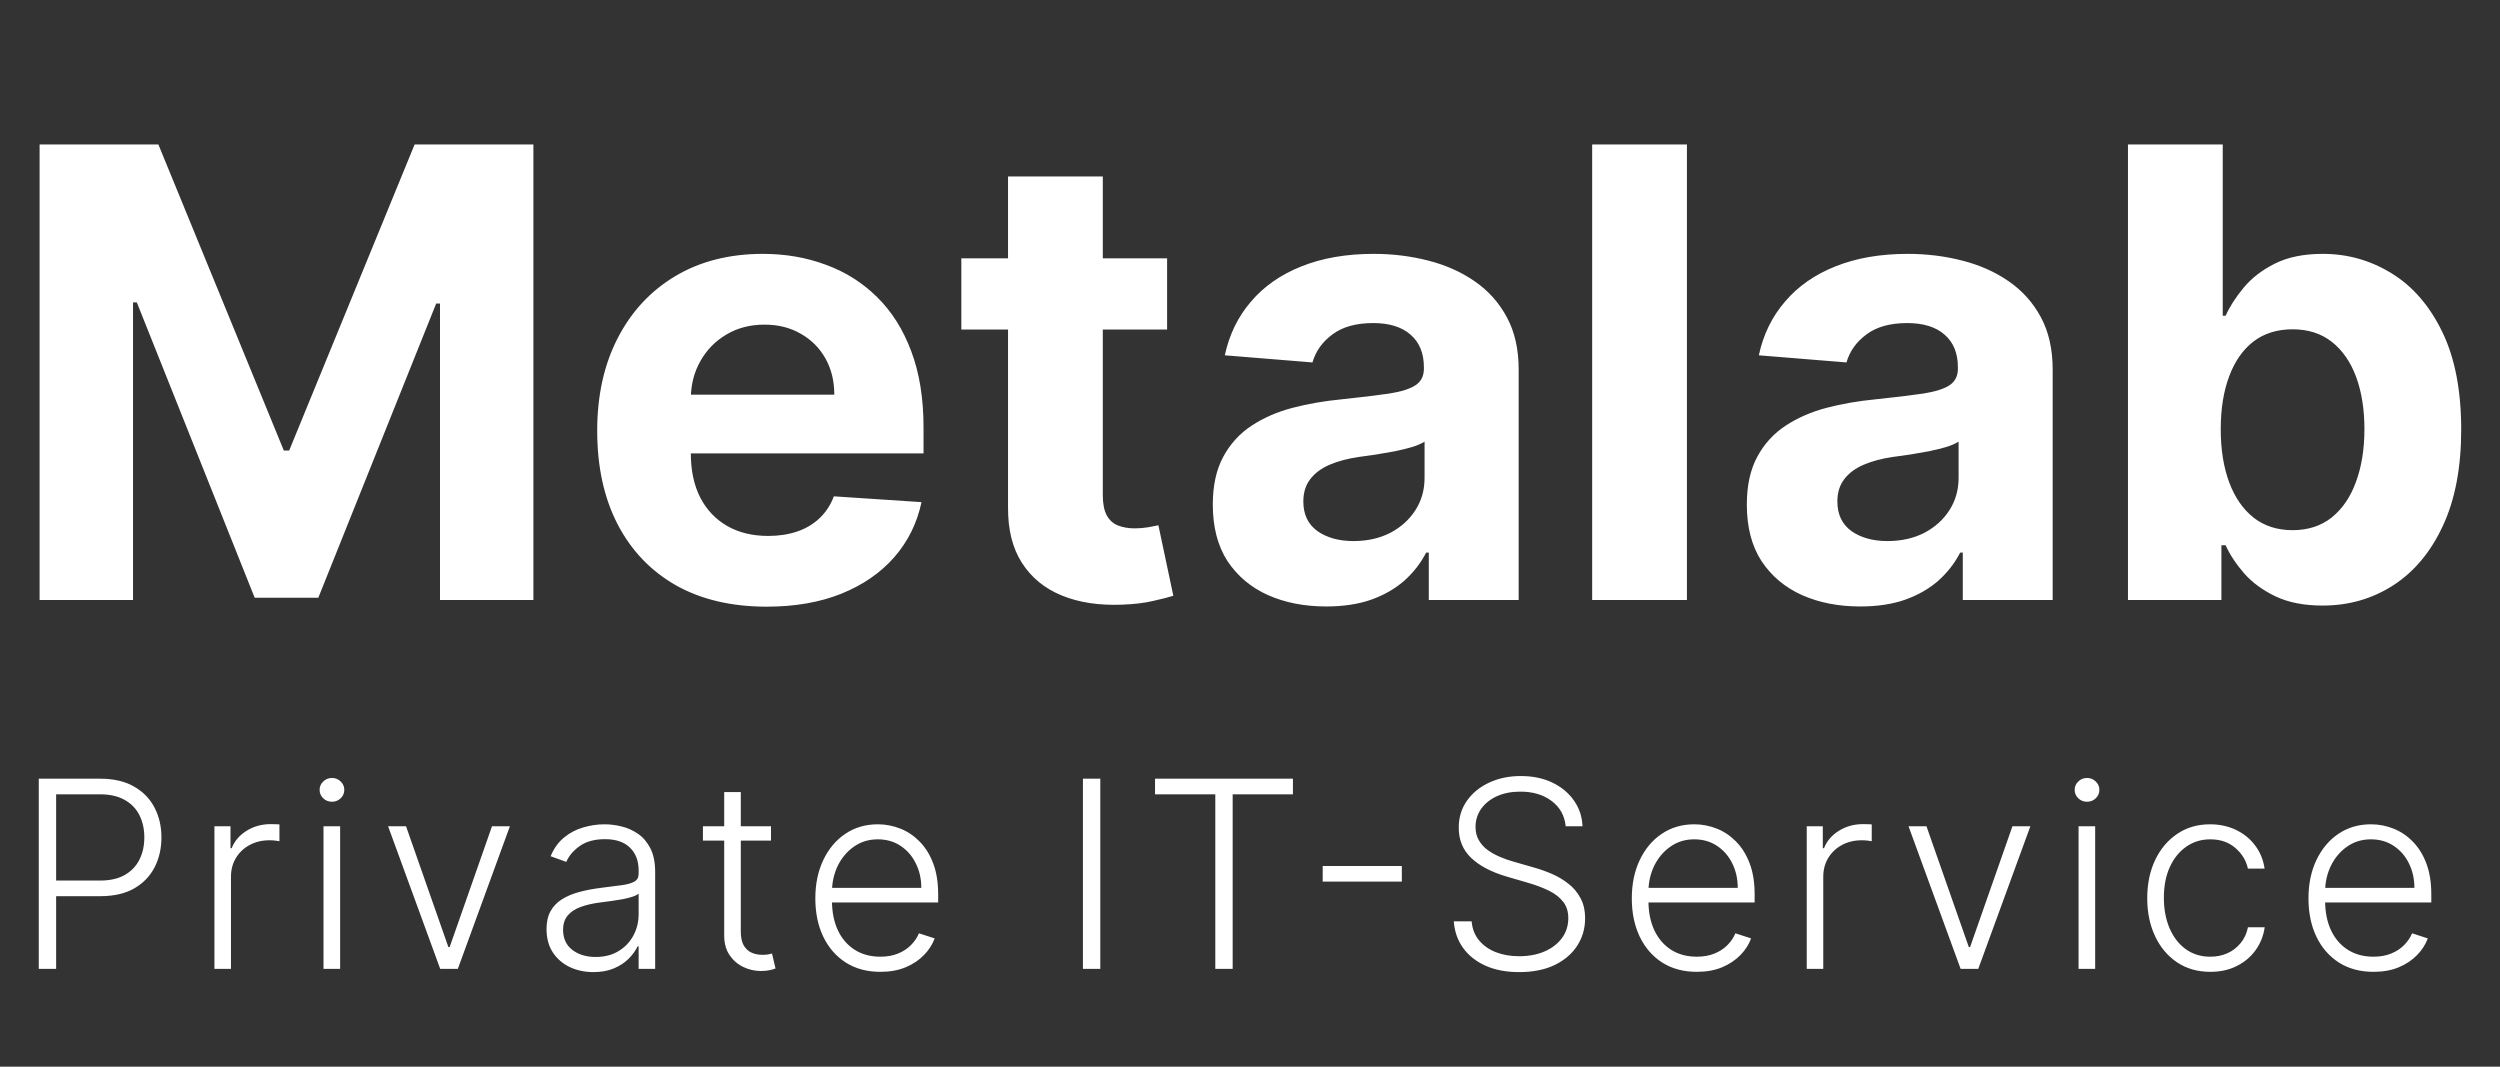 <?xml version="1.0" encoding="UTF-8"?> <svg xmlns="http://www.w3.org/2000/svg" width="75" height="32" viewBox="0 0 75 32" fill="none"><rect x="0" y="0" width="75" height="32" fill="#333333" stroke="none"/><path d="M1.188 4.333H4.751L8.515 13.516H8.675L12.439 4.333H16.002V18H13.2V9.105H13.086L9.549 17.933H7.641L4.104 9.071H3.991V18H1.188V4.333ZM23.001 18.2C21.947 18.2 21.039 17.987 20.278 17.56C19.522 17.128 18.939 16.518 18.53 15.731C18.12 14.939 17.916 14.003 17.916 12.922C17.916 11.867 18.12 10.942 18.53 10.146C18.939 9.349 19.515 8.729 20.258 8.284C21.006 7.839 21.882 7.616 22.887 7.616C23.564 7.616 24.193 7.725 24.776 7.943C25.363 8.157 25.875 8.48 26.311 8.911C26.751 9.343 27.094 9.885 27.338 10.539C27.583 11.189 27.706 11.95 27.706 12.822V13.602H19.05V11.841H25.029C25.029 11.431 24.941 11.069 24.763 10.753C24.585 10.437 24.338 10.19 24.022 10.012C23.71 9.83 23.348 9.739 22.934 9.739C22.503 9.739 22.12 9.839 21.786 10.039C21.457 10.235 21.199 10.499 21.012 10.833C20.825 11.162 20.73 11.529 20.725 11.934V13.609C20.725 14.116 20.819 14.554 21.006 14.924C21.197 15.293 21.466 15.578 21.813 15.778C22.16 15.978 22.572 16.078 23.048 16.078C23.363 16.078 23.653 16.034 23.915 15.945C24.178 15.856 24.402 15.722 24.589 15.544C24.776 15.366 24.918 15.148 25.016 14.89L27.645 15.064C27.512 15.695 27.238 16.247 26.825 16.719C26.415 17.186 25.886 17.551 25.236 17.813C24.591 18.071 23.846 18.2 23.001 18.2ZM35.013 7.75V9.885H28.84V7.75H35.013ZM30.241 5.294H33.084V14.85C33.084 15.113 33.124 15.317 33.204 15.464C33.284 15.607 33.395 15.707 33.538 15.764C33.685 15.822 33.854 15.851 34.045 15.851C34.178 15.851 34.312 15.84 34.445 15.818C34.579 15.791 34.681 15.771 34.752 15.758L35.2 17.873C35.057 17.918 34.857 17.969 34.599 18.027C34.341 18.089 34.027 18.127 33.658 18.14C32.973 18.167 32.372 18.076 31.856 17.866C31.345 17.657 30.946 17.333 30.662 16.892C30.377 16.452 30.237 15.896 30.241 15.224V5.294ZM39.787 18.194C39.133 18.194 38.55 18.08 38.039 17.853C37.527 17.622 37.123 17.282 36.824 16.832C36.531 16.378 36.384 15.813 36.384 15.137C36.384 14.568 36.489 14.089 36.698 13.703C36.907 13.315 37.191 13.004 37.552 12.768C37.912 12.532 38.321 12.354 38.78 12.234C39.242 12.114 39.727 12.03 40.234 11.981C40.831 11.918 41.311 11.861 41.676 11.807C42.041 11.749 42.305 11.665 42.47 11.554C42.635 11.443 42.717 11.278 42.717 11.06V11.02C42.717 10.597 42.583 10.27 42.316 10.039C42.054 9.808 41.68 9.692 41.195 9.692C40.684 9.692 40.277 9.805 39.974 10.032C39.672 10.255 39.471 10.535 39.374 10.873L36.744 10.659C36.878 10.037 37.14 9.498 37.532 9.045C37.923 8.586 38.428 8.235 39.047 7.99C39.669 7.741 40.39 7.616 41.209 7.616C41.778 7.616 42.323 7.683 42.844 7.817C43.369 7.95 43.834 8.157 44.238 8.437C44.648 8.718 44.97 9.078 45.206 9.518C45.442 9.954 45.56 10.477 45.56 11.087V18H42.864V16.579H42.784C42.619 16.899 42.399 17.181 42.123 17.426C41.847 17.666 41.516 17.855 41.129 17.993C40.742 18.127 40.294 18.194 39.787 18.194ZM40.601 16.232C41.02 16.232 41.389 16.149 41.709 15.985C42.029 15.816 42.281 15.589 42.463 15.304C42.646 15.019 42.737 14.697 42.737 14.336V13.249C42.648 13.306 42.526 13.36 42.37 13.409C42.219 13.453 42.047 13.496 41.856 13.536C41.665 13.571 41.473 13.605 41.282 13.636C41.091 13.662 40.917 13.687 40.762 13.709C40.428 13.758 40.136 13.836 39.887 13.943C39.638 14.05 39.445 14.194 39.307 14.376C39.169 14.554 39.1 14.777 39.1 15.044C39.1 15.431 39.24 15.727 39.52 15.931C39.805 16.131 40.166 16.232 40.601 16.232ZM50.608 4.333V18H47.765V4.333H50.608ZM55.808 18.194C55.154 18.194 54.571 18.08 54.06 17.853C53.548 17.622 53.143 17.282 52.845 16.832C52.551 16.378 52.405 15.813 52.405 15.137C52.405 14.568 52.509 14.089 52.718 13.703C52.927 13.315 53.212 13.004 53.572 12.768C53.933 12.532 54.342 12.354 54.8 12.234C55.263 12.114 55.748 12.03 56.255 11.981C56.851 11.918 57.332 11.861 57.697 11.807C58.061 11.749 58.326 11.665 58.491 11.554C58.655 11.443 58.737 11.278 58.737 11.06V11.02C58.737 10.597 58.604 10.27 58.337 10.039C58.075 9.808 57.701 9.692 57.216 9.692C56.704 9.692 56.297 9.805 55.995 10.032C55.692 10.255 55.492 10.535 55.394 10.873L52.765 10.659C52.898 10.037 53.161 9.498 53.553 9.045C53.944 8.586 54.449 8.235 55.067 7.99C55.69 7.741 56.411 7.616 57.229 7.616C57.799 7.616 58.344 7.683 58.864 7.817C59.389 7.95 59.854 8.157 60.259 8.437C60.668 8.718 60.991 9.078 61.227 9.518C61.462 9.954 61.58 10.477 61.58 11.087V18H58.884V16.579H58.804C58.64 16.899 58.419 17.181 58.144 17.426C57.868 17.666 57.536 17.855 57.149 17.993C56.762 18.127 56.315 18.194 55.808 18.194ZM56.622 16.232C57.04 16.232 57.41 16.149 57.73 15.985C58.05 15.816 58.302 15.589 58.484 15.304C58.666 15.019 58.758 14.697 58.758 14.336V13.249C58.669 13.306 58.546 13.36 58.391 13.409C58.239 13.453 58.068 13.496 57.877 13.536C57.685 13.571 57.494 13.605 57.303 13.636C57.111 13.662 56.938 13.687 56.782 13.709C56.449 13.758 56.157 13.836 55.908 13.943C55.659 14.05 55.465 14.194 55.328 14.376C55.19 14.554 55.121 14.777 55.121 15.044C55.121 15.431 55.261 15.727 55.541 15.931C55.826 16.131 56.186 16.232 56.622 16.232ZM63.839 18V4.333H66.682V9.472H66.769C66.893 9.196 67.073 8.916 67.309 8.631C67.549 8.342 67.861 8.101 68.243 7.91C68.631 7.714 69.111 7.616 69.685 7.616C70.432 7.616 71.122 7.812 71.754 8.204C72.385 8.591 72.89 9.176 73.269 9.959C73.647 10.737 73.836 11.714 73.836 12.888C73.836 14.032 73.651 14.997 73.282 15.784C72.917 16.567 72.419 17.161 71.787 17.566C71.16 17.967 70.457 18.167 69.678 18.167C69.127 18.167 68.657 18.076 68.27 17.893C67.888 17.711 67.574 17.482 67.329 17.206C67.085 16.926 66.898 16.643 66.769 16.358H66.642V18H63.839ZM66.622 12.875C66.622 13.485 66.707 14.016 66.876 14.47C67.045 14.924 67.289 15.277 67.61 15.531C67.93 15.78 68.319 15.905 68.777 15.905C69.24 15.905 69.632 15.778 69.952 15.524C70.272 15.266 70.515 14.91 70.679 14.457C70.848 13.998 70.933 13.471 70.933 12.875C70.933 12.283 70.85 11.763 70.686 11.313C70.521 10.864 70.279 10.513 69.959 10.259C69.638 10.005 69.245 9.879 68.777 9.879C68.315 9.879 67.923 10.001 67.603 10.246C67.287 10.49 67.045 10.837 66.876 11.287C66.707 11.736 66.622 12.265 66.622 12.875Z" fill="white"></path><path d="M1.163 29.066V23.361H3.004C3.409 23.361 3.747 23.439 4.018 23.595C4.291 23.75 4.496 23.959 4.634 24.225C4.773 24.49 4.843 24.789 4.843 25.122C4.843 25.454 4.774 25.754 4.637 26.021C4.499 26.287 4.295 26.498 4.024 26.654C3.753 26.808 3.416 26.885 3.013 26.885H1.564V26.417H2.999C3.298 26.417 3.546 26.361 3.742 26.25C3.939 26.137 4.086 25.983 4.183 25.788C4.281 25.593 4.33 25.371 4.33 25.122C4.33 24.873 4.281 24.651 4.183 24.456C4.086 24.261 3.938 24.108 3.74 23.997C3.543 23.885 3.293 23.829 2.99 23.829H1.684V29.066H1.163ZM6.433 29.066V24.788H6.915V25.445H6.951C7.037 25.23 7.185 25.056 7.397 24.924C7.61 24.79 7.852 24.724 8.121 24.724C8.162 24.724 8.207 24.724 8.257 24.726C8.308 24.728 8.349 24.73 8.383 24.732V25.236C8.361 25.232 8.322 25.227 8.266 25.219C8.21 25.212 8.15 25.208 8.085 25.208C7.862 25.208 7.663 25.256 7.489 25.35C7.316 25.443 7.18 25.572 7.079 25.737C6.979 25.903 6.929 26.091 6.929 26.303V29.066H6.433ZM9.705 29.066V24.788H10.204V29.066H9.705ZM9.959 24.052C9.856 24.052 9.769 24.018 9.697 23.949C9.624 23.879 9.588 23.794 9.588 23.696C9.588 23.597 9.624 23.514 9.697 23.445C9.769 23.374 9.856 23.339 9.959 23.339C10.061 23.339 10.148 23.374 10.22 23.445C10.293 23.514 10.329 23.597 10.329 23.696C10.329 23.794 10.293 23.879 10.22 23.949C10.148 24.018 10.061 24.052 9.959 24.052ZM15.297 24.788L13.735 29.066H13.206L11.643 24.788H12.181L13.451 28.411H13.49L14.76 24.788H15.297ZM17.803 29.163C17.545 29.163 17.309 29.113 17.095 29.013C16.882 28.911 16.712 28.764 16.585 28.573C16.459 28.38 16.396 28.146 16.396 27.871C16.396 27.659 16.436 27.481 16.516 27.336C16.596 27.191 16.709 27.073 16.856 26.98C17.002 26.887 17.176 26.813 17.377 26.76C17.577 26.706 17.798 26.664 18.04 26.634C18.279 26.605 18.482 26.578 18.647 26.556C18.814 26.534 18.941 26.499 19.028 26.45C19.116 26.402 19.159 26.324 19.159 26.216V26.116C19.159 25.825 19.072 25.595 18.897 25.428C18.725 25.259 18.476 25.175 18.151 25.175C17.843 25.175 17.591 25.242 17.396 25.378C17.203 25.514 17.067 25.673 16.989 25.857L16.519 25.687C16.615 25.453 16.749 25.267 16.92 25.127C17.091 24.986 17.282 24.885 17.494 24.824C17.705 24.761 17.92 24.729 18.137 24.729C18.3 24.729 18.47 24.75 18.647 24.793C18.825 24.836 18.99 24.91 19.142 25.016C19.295 25.12 19.418 25.266 19.513 25.453C19.608 25.639 19.655 25.875 19.655 26.161V29.066H19.159V28.389H19.129C19.069 28.515 18.981 28.638 18.864 28.757C18.747 28.876 18.6 28.973 18.424 29.049C18.247 29.125 18.04 29.163 17.803 29.163ZM17.87 28.709C18.133 28.709 18.362 28.651 18.555 28.534C18.748 28.417 18.896 28.262 19 28.069C19.106 27.874 19.159 27.659 19.159 27.425V26.807C19.122 26.842 19.06 26.874 18.973 26.902C18.887 26.93 18.788 26.955 18.675 26.977C18.563 26.997 18.452 27.015 18.34 27.03C18.229 27.045 18.129 27.058 18.04 27.069C17.798 27.099 17.592 27.145 17.421 27.208C17.25 27.271 17.119 27.358 17.028 27.47C16.937 27.579 16.892 27.721 16.892 27.893C16.892 28.153 16.985 28.355 17.171 28.498C17.356 28.639 17.589 28.709 17.87 28.709ZM23.13 24.788V25.219H21.088V24.788H23.13ZM21.726 23.762H22.224V27.949C22.224 28.127 22.255 28.267 22.316 28.37C22.378 28.47 22.457 28.541 22.556 28.584C22.654 28.625 22.759 28.645 22.871 28.645C22.936 28.645 22.991 28.642 23.038 28.634C23.084 28.625 23.125 28.616 23.16 28.606L23.266 29.055C23.218 29.073 23.159 29.09 23.088 29.105C23.017 29.122 22.93 29.13 22.826 29.13C22.644 29.13 22.469 29.09 22.3 29.01C22.133 28.93 21.995 28.811 21.887 28.654C21.78 28.496 21.726 28.3 21.726 28.066V23.762ZM26.41 29.155C26.011 29.155 25.666 29.062 25.374 28.877C25.082 28.689 24.857 28.43 24.697 28.099C24.539 27.767 24.46 27.384 24.46 26.952C24.46 26.521 24.539 26.139 24.697 25.804C24.857 25.468 25.077 25.205 25.357 25.016C25.64 24.825 25.965 24.729 26.335 24.729C26.567 24.729 26.791 24.772 27.006 24.857C27.222 24.941 27.415 25.07 27.586 25.244C27.758 25.417 27.895 25.635 27.995 25.899C28.095 26.161 28.145 26.471 28.145 26.829V27.074H24.803V26.637H27.639C27.639 26.362 27.583 26.115 27.471 25.896C27.362 25.675 27.209 25.501 27.012 25.372C26.817 25.244 26.591 25.18 26.335 25.18C26.064 25.18 25.825 25.253 25.619 25.398C25.413 25.542 25.251 25.734 25.134 25.971C25.019 26.209 24.961 26.469 24.959 26.751V27.013C24.959 27.353 25.017 27.65 25.134 27.904C25.253 28.157 25.421 28.353 25.639 28.492C25.856 28.631 26.113 28.701 26.41 28.701C26.613 28.701 26.79 28.669 26.942 28.606C27.096 28.543 27.225 28.459 27.329 28.353C27.435 28.245 27.515 28.127 27.569 27.999L28.04 28.152C27.975 28.332 27.868 28.499 27.719 28.651C27.573 28.803 27.389 28.926 27.168 29.019C26.949 29.11 26.696 29.155 26.41 29.155ZM33.009 23.361V29.066H32.488V23.361H33.009ZM34.651 23.829V23.361H38.788V23.829H36.98V29.066H36.459V23.829H34.651ZM42.055 25.98V26.448H39.681V25.98H42.055ZM46.971 24.788C46.939 24.47 46.799 24.217 46.55 24.03C46.301 23.842 45.989 23.749 45.611 23.749C45.346 23.749 45.112 23.794 44.91 23.885C44.709 23.976 44.551 24.102 44.436 24.264C44.323 24.424 44.266 24.605 44.266 24.81C44.266 24.96 44.299 25.092 44.364 25.205C44.429 25.319 44.516 25.416 44.626 25.498C44.737 25.578 44.859 25.646 44.993 25.704C45.129 25.762 45.265 25.81 45.403 25.849L46.004 26.021C46.186 26.072 46.368 26.136 46.55 26.214C46.732 26.292 46.898 26.39 47.049 26.509C47.201 26.626 47.323 26.77 47.414 26.941C47.507 27.11 47.553 27.313 47.553 27.551C47.553 27.855 47.474 28.129 47.316 28.372C47.158 28.616 46.932 28.809 46.636 28.952C46.341 29.093 45.987 29.163 45.575 29.163C45.187 29.163 44.85 29.099 44.564 28.971C44.278 28.841 44.053 28.662 43.89 28.434C43.727 28.205 43.635 27.941 43.614 27.64H44.149C44.168 27.864 44.242 28.055 44.372 28.211C44.502 28.367 44.671 28.486 44.879 28.567C45.087 28.647 45.319 28.687 45.575 28.687C45.859 28.687 46.112 28.64 46.333 28.545C46.556 28.448 46.73 28.315 46.857 28.144C46.985 27.971 47.049 27.771 47.049 27.542C47.049 27.349 46.999 27.188 46.898 27.058C46.798 26.926 46.658 26.815 46.478 26.726C46.3 26.637 46.093 26.558 45.857 26.489L45.174 26.289C44.727 26.155 44.379 25.97 44.133 25.735C43.886 25.499 43.762 25.198 43.762 24.832C43.762 24.526 43.844 24.256 44.007 24.024C44.172 23.79 44.395 23.608 44.676 23.478C44.958 23.346 45.275 23.281 45.625 23.281C45.98 23.281 46.294 23.346 46.567 23.476C46.84 23.606 47.056 23.785 47.216 24.013C47.377 24.24 47.464 24.498 47.475 24.788H46.971ZM50.904 29.155C50.504 29.155 50.159 29.062 49.867 28.877C49.576 28.689 49.35 28.43 49.191 28.099C49.033 27.767 48.954 27.384 48.954 26.952C48.954 26.521 49.033 26.139 49.191 25.804C49.35 25.468 49.57 25.205 49.851 25.016C50.133 24.825 50.459 24.729 50.828 24.729C51.061 24.729 51.284 24.772 51.5 24.857C51.715 24.941 51.908 25.07 52.079 25.244C52.252 25.417 52.388 25.635 52.489 25.899C52.589 26.161 52.639 26.471 52.639 26.829V27.074H49.297V26.637H52.132C52.132 26.362 52.076 26.115 51.965 25.896C51.855 25.675 51.702 25.501 51.505 25.372C51.31 25.244 51.085 25.18 50.828 25.18C50.557 25.18 50.319 25.253 50.113 25.398C49.907 25.542 49.745 25.734 49.628 25.971C49.513 26.209 49.454 26.469 49.453 26.751V27.013C49.453 27.353 49.511 27.65 49.628 27.904C49.747 28.157 49.915 28.353 50.132 28.492C50.349 28.631 50.607 28.701 50.904 28.701C51.106 28.701 51.283 28.669 51.436 28.606C51.59 28.543 51.719 28.459 51.823 28.353C51.929 28.245 52.009 28.127 52.062 27.999L52.533 28.152C52.468 28.332 52.361 28.499 52.213 28.651C52.066 28.803 51.882 28.926 51.661 29.019C51.442 29.11 51.19 29.155 50.904 29.155ZM54.202 29.066V24.788H54.684V25.445H54.72C54.806 25.23 54.954 25.056 55.166 24.924C55.38 24.79 55.621 24.724 55.89 24.724C55.931 24.724 55.977 24.724 56.027 24.726C56.077 24.728 56.119 24.73 56.152 24.732V25.236C56.13 25.232 56.091 25.227 56.035 25.219C55.979 25.212 55.919 25.208 55.854 25.208C55.631 25.208 55.432 25.256 55.258 25.35C55.085 25.443 54.949 25.572 54.848 25.737C54.748 25.903 54.698 26.091 54.698 26.303V29.066H54.202ZM60.911 24.788L59.348 29.066H58.819L57.256 24.788H57.794L59.064 28.411H59.103L60.373 24.788H60.911ZM62.357 29.066V24.788H62.855V29.066H62.357ZM62.61 24.052C62.508 24.052 62.421 24.018 62.349 23.949C62.276 23.879 62.24 23.794 62.24 23.696C62.24 23.597 62.276 23.514 62.349 23.445C62.421 23.374 62.508 23.339 62.61 23.339C62.713 23.339 62.8 23.374 62.872 23.445C62.945 23.514 62.981 23.597 62.981 23.696C62.981 23.794 62.945 23.879 62.872 23.949C62.8 24.018 62.713 24.052 62.61 24.052ZM66.309 29.155C65.926 29.155 65.593 29.059 65.309 28.868C65.026 28.677 64.807 28.415 64.651 28.083C64.495 27.75 64.417 27.372 64.417 26.946C64.417 26.517 64.496 26.136 64.654 25.801C64.814 25.467 65.035 25.205 65.317 25.016C65.599 24.825 65.927 24.729 66.3 24.729C66.586 24.729 66.845 24.785 67.077 24.896C67.309 25.006 67.501 25.161 67.651 25.361C67.803 25.56 67.899 25.792 67.938 26.058H67.437C67.385 25.816 67.259 25.61 67.061 25.439C66.864 25.267 66.613 25.18 66.309 25.18C66.036 25.18 65.794 25.255 65.584 25.403C65.375 25.55 65.21 25.755 65.091 26.019C64.974 26.28 64.916 26.584 64.916 26.93C64.916 27.277 64.974 27.584 65.089 27.852C65.204 28.117 65.365 28.325 65.573 28.475C65.783 28.626 66.028 28.701 66.309 28.701C66.498 28.701 66.671 28.666 66.827 28.595C66.985 28.523 67.116 28.421 67.222 28.289C67.33 28.157 67.402 28 67.439 27.818H67.941C67.904 28.076 67.812 28.306 67.665 28.509C67.52 28.709 67.332 28.867 67.1 28.982C66.869 29.098 66.606 29.155 66.309 29.155ZM71.204 29.155C70.805 29.155 70.459 29.062 70.168 28.877C69.876 28.689 69.651 28.43 69.491 28.099C69.333 27.767 69.254 27.384 69.254 26.952C69.254 26.521 69.333 26.139 69.491 25.804C69.651 25.468 69.871 25.205 70.151 25.016C70.433 24.825 70.759 24.729 71.129 24.729C71.361 24.729 71.585 24.772 71.8 24.857C72.015 24.941 72.209 25.07 72.379 25.244C72.552 25.417 72.689 25.635 72.789 25.899C72.889 26.161 72.939 26.471 72.939 26.829V27.074H69.597V26.637H72.432C72.432 26.362 72.376 26.115 72.265 25.896C72.156 25.675 72.002 25.501 71.805 25.372C71.611 25.244 71.385 25.18 71.129 25.18C70.858 25.18 70.619 25.253 70.413 25.398C70.207 25.542 70.045 25.734 69.928 25.971C69.813 26.209 69.754 26.469 69.753 26.751V27.013C69.753 27.353 69.811 27.65 69.928 27.904C70.047 28.157 70.215 28.353 70.432 28.492C70.65 28.631 70.907 28.701 71.204 28.701C71.406 28.701 71.584 28.669 71.736 28.606C71.89 28.543 72.019 28.459 72.123 28.353C72.229 28.245 72.309 28.127 72.363 27.999L72.833 28.152C72.768 28.332 72.662 28.499 72.513 28.651C72.366 28.803 72.183 28.926 71.962 29.019C71.742 29.11 71.49 29.155 71.204 29.155Z" fill="white"></path></svg> 